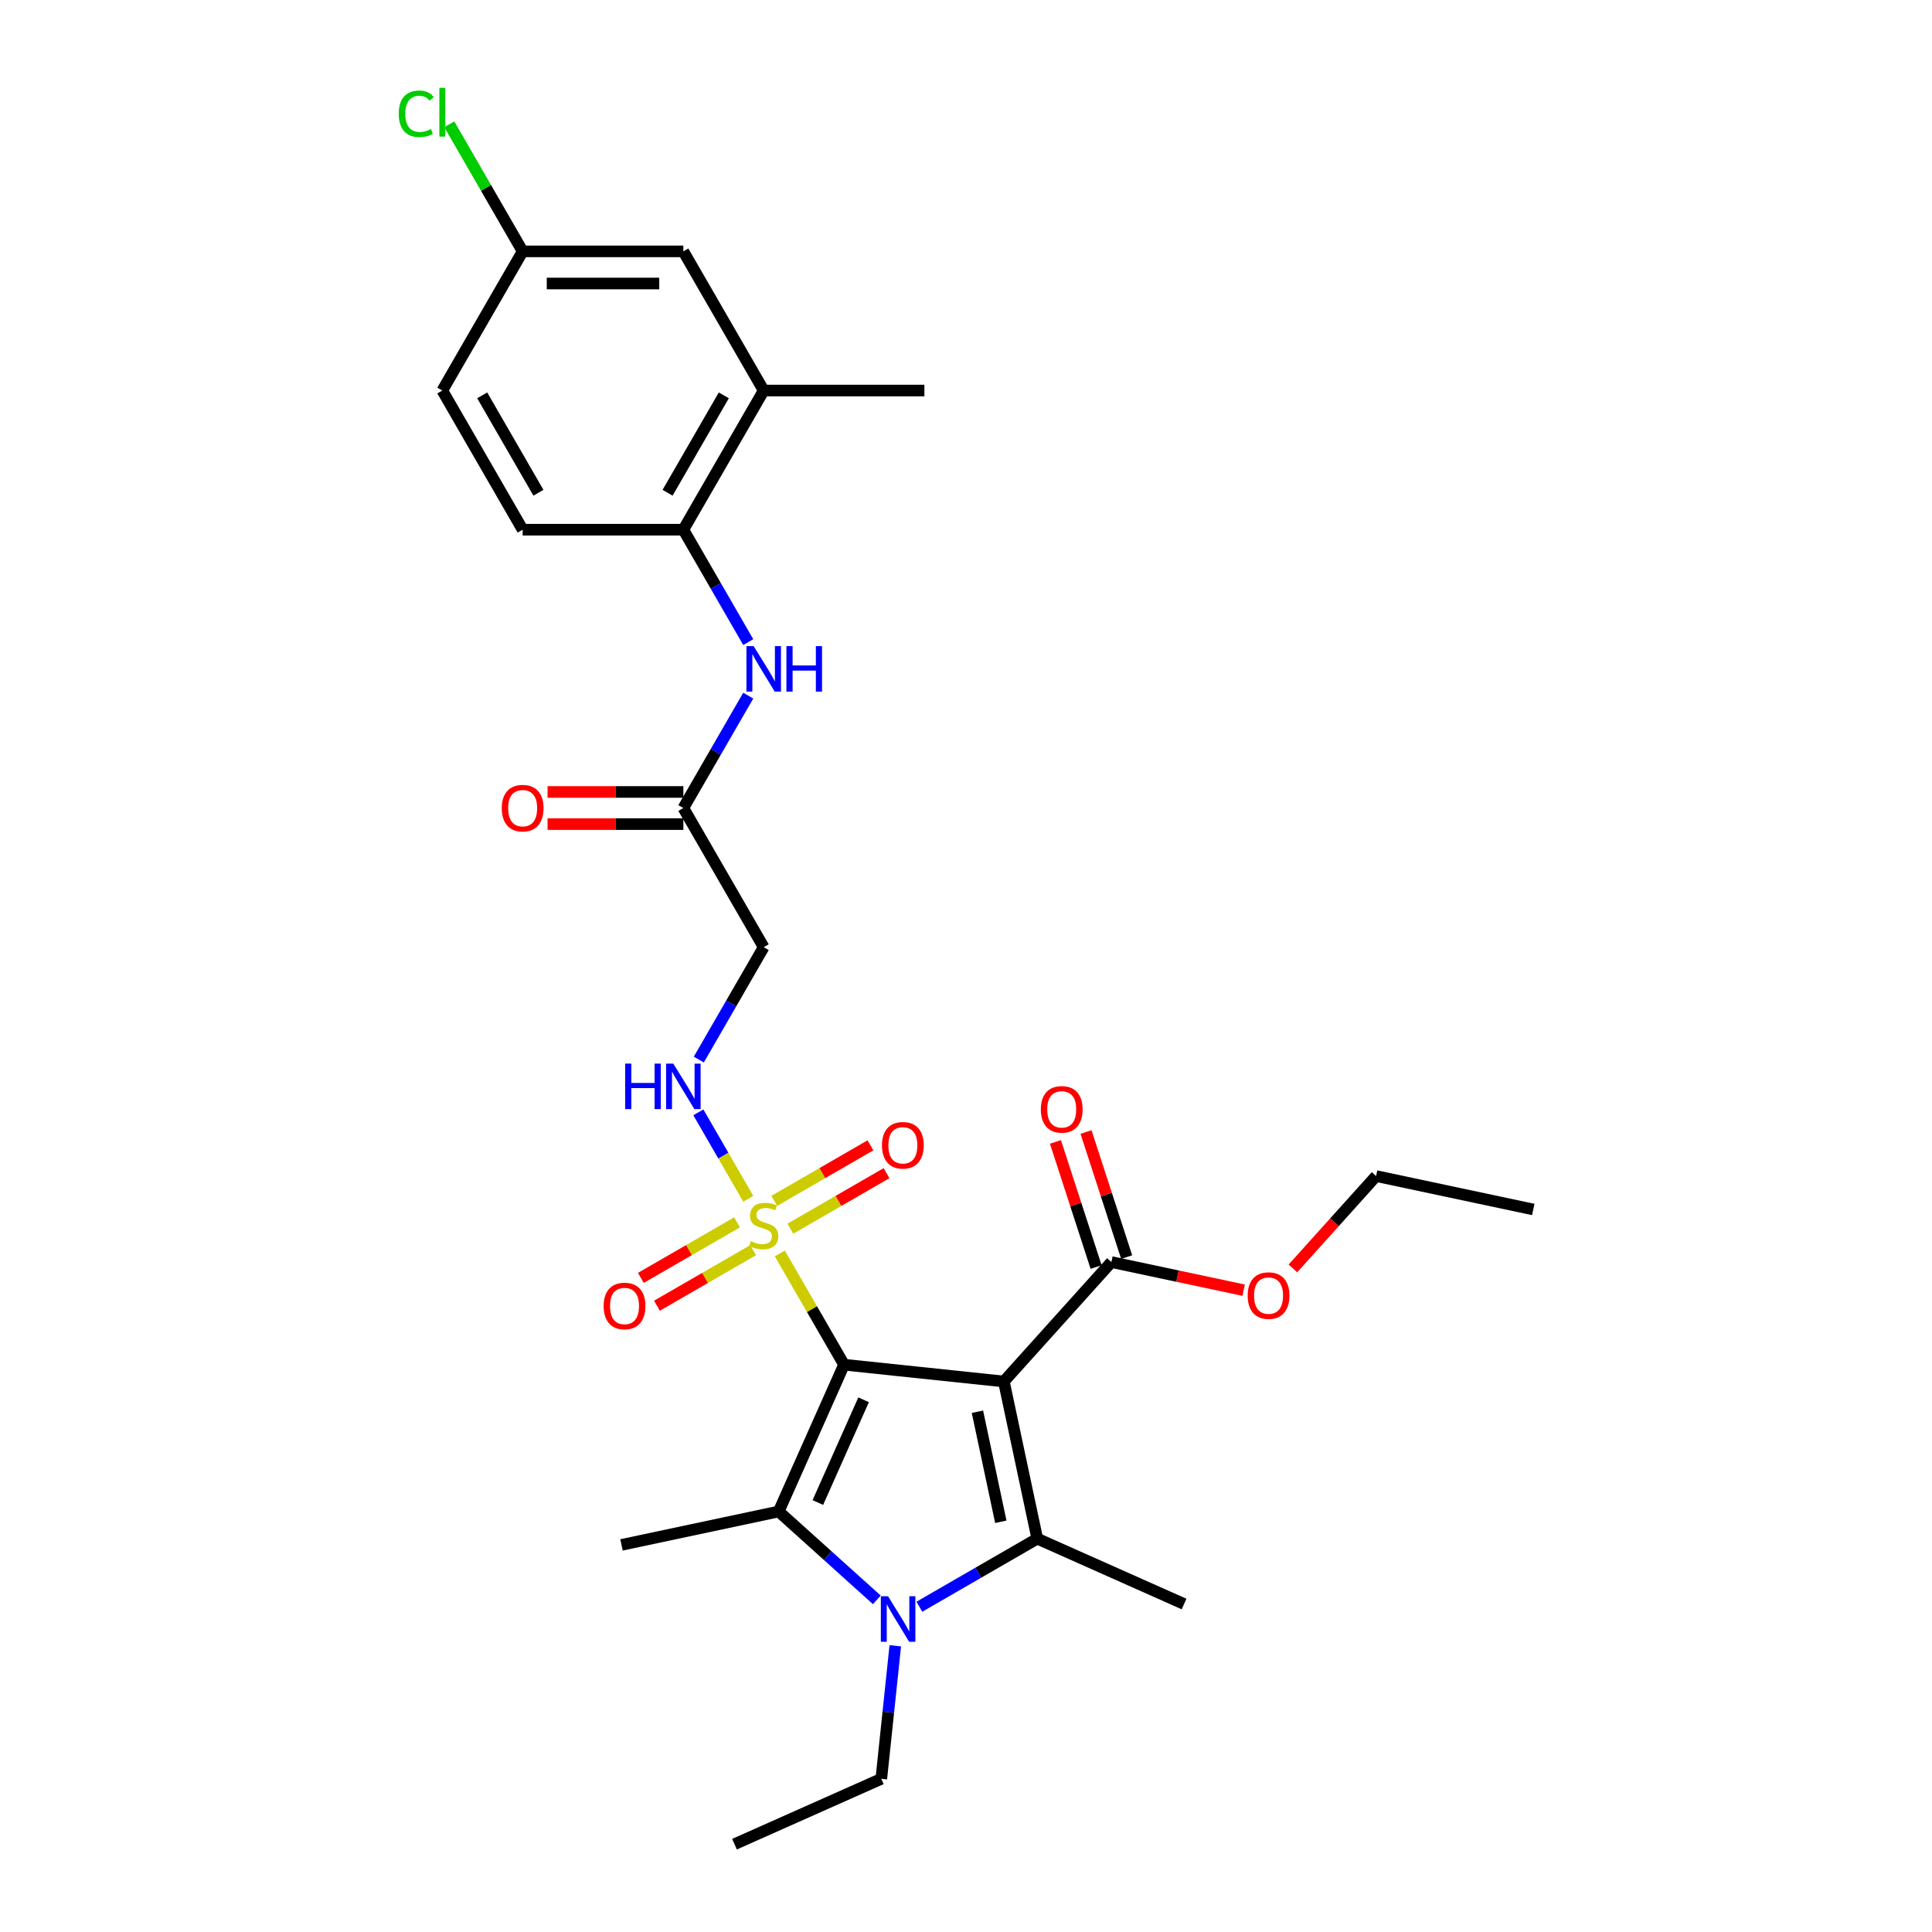 <?xml version='1.0' encoding='iso-8859-1'?>
<svg version='1.1' baseProfile='full'
              xmlns='http://www.w3.org/2000/svg'
                      xmlns:rdkit='http://www.rdkit.org/xml'
                      xmlns:xlink='http://www.w3.org/1999/xlink'
                  xml:space='preserve'
width='1000px' height='1000px' viewBox='0 0 1000 1000'>
<!-- END OF HEADER -->
<rect style='opacity:1.0;fill:#FFFFFF;stroke:none' width='1000' height='1000' x='0' y='0'> </rect>
<path class='bond-0' d='M 436.876,706.359 L 519.594,715.053' style='fill:none;fill-rule:evenodd;stroke:#000000;stroke-width:6px;stroke-linecap:butt;stroke-linejoin:miter;stroke-opacity:1' />
<path class='bond-1' d='M 436.876,706.359 L 420.255,677.571' style='fill:none;fill-rule:evenodd;stroke:#000000;stroke-width:6px;stroke-linecap:butt;stroke-linejoin:miter;stroke-opacity:1' />
<path class='bond-1' d='M 420.255,677.571 L 403.635,648.784' style='fill:none;fill-rule:evenodd;stroke:#CCCC00;stroke-width:6px;stroke-linecap:butt;stroke-linejoin:miter;stroke-opacity:1' />
<path class='bond-2' d='M 436.876,706.359 L 403.046,782.343' style='fill:none;fill-rule:evenodd;stroke:#000000;stroke-width:6px;stroke-linecap:butt;stroke-linejoin:miter;stroke-opacity:1' />
<path class='bond-2' d='M 446.998,724.523 L 423.317,777.711' style='fill:none;fill-rule:evenodd;stroke:#000000;stroke-width:6px;stroke-linecap:butt;stroke-linejoin:miter;stroke-opacity:1' />
<path class='bond-3' d='M 519.594,715.053 L 536.887,796.41' style='fill:none;fill-rule:evenodd;stroke:#000000;stroke-width:6px;stroke-linecap:butt;stroke-linejoin:miter;stroke-opacity:1' />
<path class='bond-3' d='M 505.917,730.715 L 518.022,787.665' style='fill:none;fill-rule:evenodd;stroke:#000000;stroke-width:6px;stroke-linecap:butt;stroke-linejoin:miter;stroke-opacity:1' />
<path class='bond-5' d='M 519.594,715.053 L 575.249,653.243' style='fill:none;fill-rule:evenodd;stroke:#000000;stroke-width:6px;stroke-linecap:butt;stroke-linejoin:miter;stroke-opacity:1' />
<path class='bond-6' d='M 387.308,620.505 L 374.39,598.13' style='fill:none;fill-rule:evenodd;stroke:#CCCC00;stroke-width:6px;stroke-linecap:butt;stroke-linejoin:miter;stroke-opacity:1' />
<path class='bond-6' d='M 374.39,598.13 L 361.471,575.755' style='fill:none;fill-rule:evenodd;stroke:#0000FF;stroke-width:6px;stroke-linecap:butt;stroke-linejoin:miter;stroke-opacity:1' />
<path class='bond-11' d='M 409.079,635.97 L 433.972,621.599' style='fill:none;fill-rule:evenodd;stroke:#CCCC00;stroke-width:6px;stroke-linecap:butt;stroke-linejoin:miter;stroke-opacity:1' />
<path class='bond-11' d='M 433.972,621.599 L 458.864,607.227' style='fill:none;fill-rule:evenodd;stroke:#FF0000;stroke-width:6px;stroke-linecap:butt;stroke-linejoin:miter;stroke-opacity:1' />
<path class='bond-11' d='M 400.762,621.564 L 425.654,607.192' style='fill:none;fill-rule:evenodd;stroke:#CCCC00;stroke-width:6px;stroke-linecap:butt;stroke-linejoin:miter;stroke-opacity:1' />
<path class='bond-11' d='M 425.654,607.192 L 450.547,592.821' style='fill:none;fill-rule:evenodd;stroke:#FF0000;stroke-width:6px;stroke-linecap:butt;stroke-linejoin:miter;stroke-opacity:1' />
<path class='bond-12' d='M 381.498,632.686 L 356.606,647.058' style='fill:none;fill-rule:evenodd;stroke:#CCCC00;stroke-width:6px;stroke-linecap:butt;stroke-linejoin:miter;stroke-opacity:1' />
<path class='bond-12' d='M 356.606,647.058 L 331.713,661.429' style='fill:none;fill-rule:evenodd;stroke:#FF0000;stroke-width:6px;stroke-linecap:butt;stroke-linejoin:miter;stroke-opacity:1' />
<path class='bond-12' d='M 389.816,647.092 L 364.923,661.464' style='fill:none;fill-rule:evenodd;stroke:#CCCC00;stroke-width:6px;stroke-linecap:butt;stroke-linejoin:miter;stroke-opacity:1' />
<path class='bond-12' d='M 364.923,661.464 L 340.03,675.836' style='fill:none;fill-rule:evenodd;stroke:#FF0000;stroke-width:6px;stroke-linecap:butt;stroke-linejoin:miter;stroke-opacity:1' />
<path class='bond-4' d='M 403.046,782.343 L 428.445,805.212' style='fill:none;fill-rule:evenodd;stroke:#000000;stroke-width:6px;stroke-linecap:butt;stroke-linejoin:miter;stroke-opacity:1' />
<path class='bond-4' d='M 428.445,805.212 L 453.844,828.081' style='fill:none;fill-rule:evenodd;stroke:#0000FF;stroke-width:6px;stroke-linecap:butt;stroke-linejoin:miter;stroke-opacity:1' />
<path class='bond-20' d='M 403.046,782.343 L 321.689,799.635' style='fill:none;fill-rule:evenodd;stroke:#000000;stroke-width:6px;stroke-linecap:butt;stroke-linejoin:miter;stroke-opacity:1' />
<path class='bond-19' d='M 536.887,796.41 L 612.871,830.24' style='fill:none;fill-rule:evenodd;stroke:#000000;stroke-width:6px;stroke-linecap:butt;stroke-linejoin:miter;stroke-opacity:1' />
<path class='bond-29' d='M 536.887,796.41 L 506.378,814.024' style='fill:none;fill-rule:evenodd;stroke:#000000;stroke-width:6px;stroke-linecap:butt;stroke-linejoin:miter;stroke-opacity:1' />
<path class='bond-29' d='M 506.378,814.024 L 475.869,831.639' style='fill:none;fill-rule:evenodd;stroke:#0000FF;stroke-width:6px;stroke-linecap:butt;stroke-linejoin:miter;stroke-opacity:1' />
<path class='bond-18' d='M 463.4,851.854 L 459.781,886.285' style='fill:none;fill-rule:evenodd;stroke:#0000FF;stroke-width:6px;stroke-linecap:butt;stroke-linejoin:miter;stroke-opacity:1' />
<path class='bond-18' d='M 459.781,886.285 L 456.162,920.715' style='fill:none;fill-rule:evenodd;stroke:#000000;stroke-width:6px;stroke-linecap:butt;stroke-linejoin:miter;stroke-opacity:1' />
<path class='bond-14' d='M 583.159,650.672 L 572.64,618.299' style='fill:none;fill-rule:evenodd;stroke:#000000;stroke-width:6px;stroke-linecap:butt;stroke-linejoin:miter;stroke-opacity:1' />
<path class='bond-14' d='M 572.64,618.299 L 562.121,585.925' style='fill:none;fill-rule:evenodd;stroke:#FF0000;stroke-width:6px;stroke-linecap:butt;stroke-linejoin:miter;stroke-opacity:1' />
<path class='bond-14' d='M 567.338,655.813 L 556.82,623.439' style='fill:none;fill-rule:evenodd;stroke:#000000;stroke-width:6px;stroke-linecap:butt;stroke-linejoin:miter;stroke-opacity:1' />
<path class='bond-14' d='M 556.82,623.439 L 546.301,591.065' style='fill:none;fill-rule:evenodd;stroke:#FF0000;stroke-width:6px;stroke-linecap:butt;stroke-linejoin:miter;stroke-opacity:1' />
<path class='bond-22' d='M 575.249,653.243 L 609.481,660.519' style='fill:none;fill-rule:evenodd;stroke:#000000;stroke-width:6px;stroke-linecap:butt;stroke-linejoin:miter;stroke-opacity:1' />
<path class='bond-22' d='M 609.481,660.519 L 643.713,667.795' style='fill:none;fill-rule:evenodd;stroke:#FF0000;stroke-width:6px;stroke-linecap:butt;stroke-linejoin:miter;stroke-opacity:1' />
<path class='bond-10' d='M 361.702,548.44 L 378.495,519.353' style='fill:none;fill-rule:evenodd;stroke:#0000FF;stroke-width:6px;stroke-linecap:butt;stroke-linejoin:miter;stroke-opacity:1' />
<path class='bond-10' d='M 378.495,519.353 L 395.289,490.266' style='fill:none;fill-rule:evenodd;stroke:#000000;stroke-width:6px;stroke-linecap:butt;stroke-linejoin:miter;stroke-opacity:1' />
<path class='bond-7' d='M 387.289,360.061 L 370.495,389.148' style='fill:none;fill-rule:evenodd;stroke:#0000FF;stroke-width:6px;stroke-linecap:butt;stroke-linejoin:miter;stroke-opacity:1' />
<path class='bond-7' d='M 370.495,389.148 L 353.702,418.235' style='fill:none;fill-rule:evenodd;stroke:#000000;stroke-width:6px;stroke-linecap:butt;stroke-linejoin:miter;stroke-opacity:1' />
<path class='bond-9' d='M 387.289,332.347 L 370.495,303.26' style='fill:none;fill-rule:evenodd;stroke:#0000FF;stroke-width:6px;stroke-linecap:butt;stroke-linejoin:miter;stroke-opacity:1' />
<path class='bond-9' d='M 370.495,303.26 L 353.702,274.173' style='fill:none;fill-rule:evenodd;stroke:#000000;stroke-width:6px;stroke-linecap:butt;stroke-linejoin:miter;stroke-opacity:1' />
<path class='bond-8' d='M 353.702,418.235 L 395.289,490.266' style='fill:none;fill-rule:evenodd;stroke:#000000;stroke-width:6px;stroke-linecap:butt;stroke-linejoin:miter;stroke-opacity:1' />
<path class='bond-16' d='M 353.702,409.918 L 318.561,409.918' style='fill:none;fill-rule:evenodd;stroke:#000000;stroke-width:6px;stroke-linecap:butt;stroke-linejoin:miter;stroke-opacity:1' />
<path class='bond-16' d='M 318.561,409.918 L 283.419,409.918' style='fill:none;fill-rule:evenodd;stroke:#FF0000;stroke-width:6px;stroke-linecap:butt;stroke-linejoin:miter;stroke-opacity:1' />
<path class='bond-16' d='M 353.702,426.553 L 318.561,426.553' style='fill:none;fill-rule:evenodd;stroke:#000000;stroke-width:6px;stroke-linecap:butt;stroke-linejoin:miter;stroke-opacity:1' />
<path class='bond-16' d='M 318.561,426.553 L 283.419,426.553' style='fill:none;fill-rule:evenodd;stroke:#FF0000;stroke-width:6px;stroke-linecap:butt;stroke-linejoin:miter;stroke-opacity:1' />
<path class='bond-13' d='M 353.702,274.173 L 395.289,202.142' style='fill:none;fill-rule:evenodd;stroke:#000000;stroke-width:6px;stroke-linecap:butt;stroke-linejoin:miter;stroke-opacity:1' />
<path class='bond-13' d='M 345.534,255.051 L 374.644,204.63' style='fill:none;fill-rule:evenodd;stroke:#000000;stroke-width:6px;stroke-linecap:butt;stroke-linejoin:miter;stroke-opacity:1' />
<path class='bond-17' d='M 353.702,274.173 L 270.527,274.173' style='fill:none;fill-rule:evenodd;stroke:#000000;stroke-width:6px;stroke-linecap:butt;stroke-linejoin:miter;stroke-opacity:1' />
<path class='bond-15' d='M 395.289,202.142 L 353.702,130.111' style='fill:none;fill-rule:evenodd;stroke:#000000;stroke-width:6px;stroke-linecap:butt;stroke-linejoin:miter;stroke-opacity:1' />
<path class='bond-25' d='M 395.289,202.142 L 478.463,202.142' style='fill:none;fill-rule:evenodd;stroke:#000000;stroke-width:6px;stroke-linecap:butt;stroke-linejoin:miter;stroke-opacity:1' />
<path class='bond-30' d='M 353.702,130.111 L 270.527,130.111' style='fill:none;fill-rule:evenodd;stroke:#000000;stroke-width:6px;stroke-linecap:butt;stroke-linejoin:miter;stroke-opacity:1' />
<path class='bond-30' d='M 341.226,146.746 L 283.004,146.746' style='fill:none;fill-rule:evenodd;stroke:#000000;stroke-width:6px;stroke-linecap:butt;stroke-linejoin:miter;stroke-opacity:1' />
<path class='bond-23' d='M 270.527,274.173 L 228.94,202.142' style='fill:none;fill-rule:evenodd;stroke:#000000;stroke-width:6px;stroke-linecap:butt;stroke-linejoin:miter;stroke-opacity:1' />
<path class='bond-23' d='M 278.696,255.051 L 249.585,204.63' style='fill:none;fill-rule:evenodd;stroke:#000000;stroke-width:6px;stroke-linecap:butt;stroke-linejoin:miter;stroke-opacity:1' />
<path class='bond-27' d='M 456.162,920.715 L 380.179,954.545' style='fill:none;fill-rule:evenodd;stroke:#000000;stroke-width:6px;stroke-linecap:butt;stroke-linejoin:miter;stroke-opacity:1' />
<path class='bond-21' d='M 270.527,130.111 L 228.94,202.142' style='fill:none;fill-rule:evenodd;stroke:#000000;stroke-width:6px;stroke-linecap:butt;stroke-linejoin:miter;stroke-opacity:1' />
<path class='bond-24' d='M 270.527,130.111 L 251.539,97.222' style='fill:none;fill-rule:evenodd;stroke:#000000;stroke-width:6px;stroke-linecap:butt;stroke-linejoin:miter;stroke-opacity:1' />
<path class='bond-24' d='M 251.539,97.222 L 232.55,64.333' style='fill:none;fill-rule:evenodd;stroke:#00CC00;stroke-width:6px;stroke-linecap:butt;stroke-linejoin:miter;stroke-opacity:1' />
<path class='bond-26' d='M 669.202,656.546 L 690.731,632.635' style='fill:none;fill-rule:evenodd;stroke:#FF0000;stroke-width:6px;stroke-linecap:butt;stroke-linejoin:miter;stroke-opacity:1' />
<path class='bond-26' d='M 690.731,632.635 L 712.26,608.725' style='fill:none;fill-rule:evenodd;stroke:#000000;stroke-width:6px;stroke-linecap:butt;stroke-linejoin:miter;stroke-opacity:1' />
<path class='bond-28' d='M 712.26,608.725 L 793.616,626.018' style='fill:none;fill-rule:evenodd;stroke:#000000;stroke-width:6px;stroke-linecap:butt;stroke-linejoin:miter;stroke-opacity:1' />
<path  class='atom-2' d='M 388.635 642.413
Q 388.901 642.512, 389.999 642.978
Q 391.097 643.444, 392.294 643.743
Q 393.525 644.01, 394.723 644.01
Q 396.952 644.01, 398.25 642.945
Q 399.547 641.847, 399.547 639.951
Q 399.547 638.653, 398.882 637.855
Q 398.25 637.056, 397.252 636.624
Q 396.254 636.191, 394.59 635.692
Q 392.494 635.06, 391.23 634.461
Q 389.999 633.862, 389.101 632.598
Q 388.236 631.334, 388.236 629.205
Q 388.236 626.244, 390.232 624.414
Q 392.261 622.584, 396.254 622.584
Q 398.982 622.584, 402.076 623.881
L 401.311 626.443
Q 398.483 625.279, 396.353 625.279
Q 394.058 625.279, 392.794 626.244
Q 391.529 627.175, 391.563 628.805
Q 391.563 630.07, 392.195 630.835
Q 392.86 631.6, 393.792 632.033
Q 394.756 632.465, 396.353 632.964
Q 398.483 633.629, 399.747 634.295
Q 401.011 634.96, 401.909 636.324
Q 402.841 637.655, 402.841 639.951
Q 402.841 643.211, 400.645 644.974
Q 398.483 646.704, 394.856 646.704
Q 392.76 646.704, 391.163 646.239
Q 389.6 645.806, 387.737 645.041
L 388.635 642.413
' fill='#CCCC00'/>
<path  class='atom-5' d='M 459.65 826.219
L 467.368 838.696
Q 468.133 839.927, 469.364 842.156
Q 470.595 844.385, 470.662 844.518
L 470.662 826.219
L 473.789 826.219
L 473.789 849.774
L 470.562 849.774
L 462.278 836.134
Q 461.313 834.537, 460.282 832.707
Q 459.284 830.877, 458.984 830.312
L 458.984 849.774
L 455.923 849.774
L 455.923 826.219
L 459.65 826.219
' fill='#0000FF'/>
<path  class='atom-7' d='M 323.576 550.52
L 326.77 550.52
L 326.77 560.534
L 338.813 560.534
L 338.813 550.52
L 342.007 550.52
L 342.007 574.075
L 338.813 574.075
L 338.813 563.195
L 326.77 563.195
L 326.77 574.075
L 323.576 574.075
L 323.576 550.52
' fill='#0000FF'/>
<path  class='atom-7' d='M 348.495 550.52
L 356.214 562.996
Q 356.979 564.227, 358.21 566.456
Q 359.441 568.685, 359.507 568.818
L 359.507 550.52
L 362.635 550.52
L 362.635 574.075
L 359.407 574.075
L 351.123 560.434
Q 350.158 558.837, 349.127 557.007
Q 348.129 555.177, 347.83 554.612
L 347.83 574.075
L 344.769 574.075
L 344.769 550.52
L 348.495 550.52
' fill='#0000FF'/>
<path  class='atom-8' d='M 390.082 334.427
L 397.801 346.903
Q 398.566 348.134, 399.797 350.363
Q 401.028 352.592, 401.094 352.725
L 401.094 334.427
L 404.222 334.427
L 404.222 357.982
L 400.994 357.982
L 392.71 344.341
Q 391.746 342.744, 390.714 340.914
Q 389.716 339.085, 389.417 338.519
L 389.417 357.982
L 386.356 357.982
L 386.356 334.427
L 390.082 334.427
' fill='#0000FF'/>
<path  class='atom-8' d='M 407.05 334.427
L 410.243 334.427
L 410.243 344.441
L 422.287 344.441
L 422.287 334.427
L 425.481 334.427
L 425.481 357.982
L 422.287 357.982
L 422.287 347.103
L 410.243 347.103
L 410.243 357.982
L 407.05 357.982
L 407.05 334.427
' fill='#0000FF'/>
<path  class='atom-12' d='M 456.507 592.808
Q 456.507 587.152, 459.302 583.991
Q 462.096 580.83, 467.32 580.83
Q 472.543 580.83, 475.338 583.991
Q 478.132 587.152, 478.132 592.808
Q 478.132 598.53, 475.304 601.79
Q 472.477 605.018, 467.32 605.018
Q 462.13 605.018, 459.302 601.79
Q 456.507 598.563, 456.507 592.808
M 467.32 602.356
Q 470.913 602.356, 472.842 599.961
Q 474.805 597.532, 474.805 592.808
Q 474.805 588.183, 472.842 585.854
Q 470.913 583.492, 467.32 583.492
Q 463.727 583.492, 461.764 585.821
Q 459.834 588.15, 459.834 592.808
Q 459.834 597.565, 461.764 599.961
Q 463.727 602.356, 467.32 602.356
' fill='#FF0000'/>
<path  class='atom-13' d='M 312.445 675.982
Q 312.445 670.326, 315.24 667.165
Q 318.034 664.005, 323.258 664.005
Q 328.481 664.005, 331.276 667.165
Q 334.07 670.326, 334.07 675.982
Q 334.07 681.704, 331.243 684.965
Q 328.415 688.192, 323.258 688.192
Q 318.068 688.192, 315.24 684.965
Q 312.445 681.737, 312.445 675.982
M 323.258 685.53
Q 326.851 685.53, 328.781 683.135
Q 330.743 680.706, 330.743 675.982
Q 330.743 671.357, 328.781 669.028
Q 326.851 666.666, 323.258 666.666
Q 319.665 666.666, 317.702 668.995
Q 315.772 671.324, 315.772 675.982
Q 315.772 680.739, 317.702 683.135
Q 319.665 685.53, 323.258 685.53
' fill='#FF0000'/>
<path  class='atom-15' d='M 538.734 574.206
Q 538.734 568.55, 541.529 565.389
Q 544.323 562.229, 549.547 562.229
Q 554.77 562.229, 557.565 565.389
Q 560.359 568.55, 560.359 574.206
Q 560.359 579.928, 557.531 583.189
Q 554.703 586.416, 549.547 586.416
Q 544.356 586.416, 541.529 583.189
Q 538.734 579.962, 538.734 574.206
M 549.547 583.754
Q 553.14 583.754, 555.069 581.359
Q 557.032 578.93, 557.032 574.206
Q 557.032 569.581, 555.069 567.253
Q 553.14 564.89, 549.547 564.89
Q 545.953 564.89, 543.991 567.219
Q 542.061 569.548, 542.061 574.206
Q 542.061 578.963, 543.991 581.359
Q 545.953 583.754, 549.547 583.754
' fill='#FF0000'/>
<path  class='atom-17' d='M 259.715 418.302
Q 259.715 412.646, 262.509 409.485
Q 265.304 406.325, 270.527 406.325
Q 275.751 406.325, 278.545 409.485
Q 281.34 412.646, 281.34 418.302
Q 281.34 424.024, 278.512 427.285
Q 275.684 430.512, 270.527 430.512
Q 265.337 430.512, 262.509 427.285
Q 259.715 424.057, 259.715 418.302
M 270.527 427.85
Q 274.121 427.85, 276.05 425.455
Q 278.013 423.026, 278.013 418.302
Q 278.013 413.677, 276.05 411.348
Q 274.121 408.986, 270.527 408.986
Q 266.934 408.986, 264.971 411.315
Q 263.042 413.644, 263.042 418.302
Q 263.042 423.059, 264.971 425.455
Q 266.934 427.85, 270.527 427.85
' fill='#FF0000'/>
<path  class='atom-23' d='M 645.793 670.602
Q 645.793 664.946, 648.587 661.786
Q 651.382 658.625, 656.605 658.625
Q 661.829 658.625, 664.623 661.786
Q 667.418 664.946, 667.418 670.602
Q 667.418 676.325, 664.59 679.585
Q 661.762 682.812, 656.605 682.812
Q 651.415 682.812, 648.587 679.585
Q 645.793 676.358, 645.793 670.602
M 656.605 680.151
Q 660.199 680.151, 662.128 677.755
Q 664.091 675.326, 664.091 670.602
Q 664.091 665.978, 662.128 663.649
Q 660.199 661.287, 656.605 661.287
Q 653.012 661.287, 651.049 663.615
Q 649.12 665.944, 649.12 670.602
Q 649.12 675.36, 651.049 677.755
Q 653.012 680.151, 656.605 680.151
' fill='#FF0000'/>
<path  class='atom-25' d='M 206.384 58.895
Q 206.384 53.04, 209.112 49.979
Q 211.873 46.885, 217.096 46.885
Q 221.954 46.885, 224.549 50.312
L 222.353 52.108
Q 220.457 49.613, 217.096 49.613
Q 213.536 49.613, 211.64 52.009
Q 209.777 54.371, 209.777 58.895
Q 209.777 63.553, 211.707 65.949
Q 213.67 68.344, 217.462 68.344
Q 220.057 68.344, 223.085 66.78
L 224.016 69.276
Q 222.785 70.074, 220.922 70.54
Q 219.059 71.006, 216.997 71.006
Q 211.873 71.006, 209.112 67.878
Q 206.384 64.751, 206.384 58.895
' fill='#00CC00'/>
<path  class='atom-25' d='M 227.41 45.455
L 230.471 45.455
L 230.471 70.706
L 227.41 70.706
L 227.41 45.455
' fill='#00CC00'/>
</svg>

